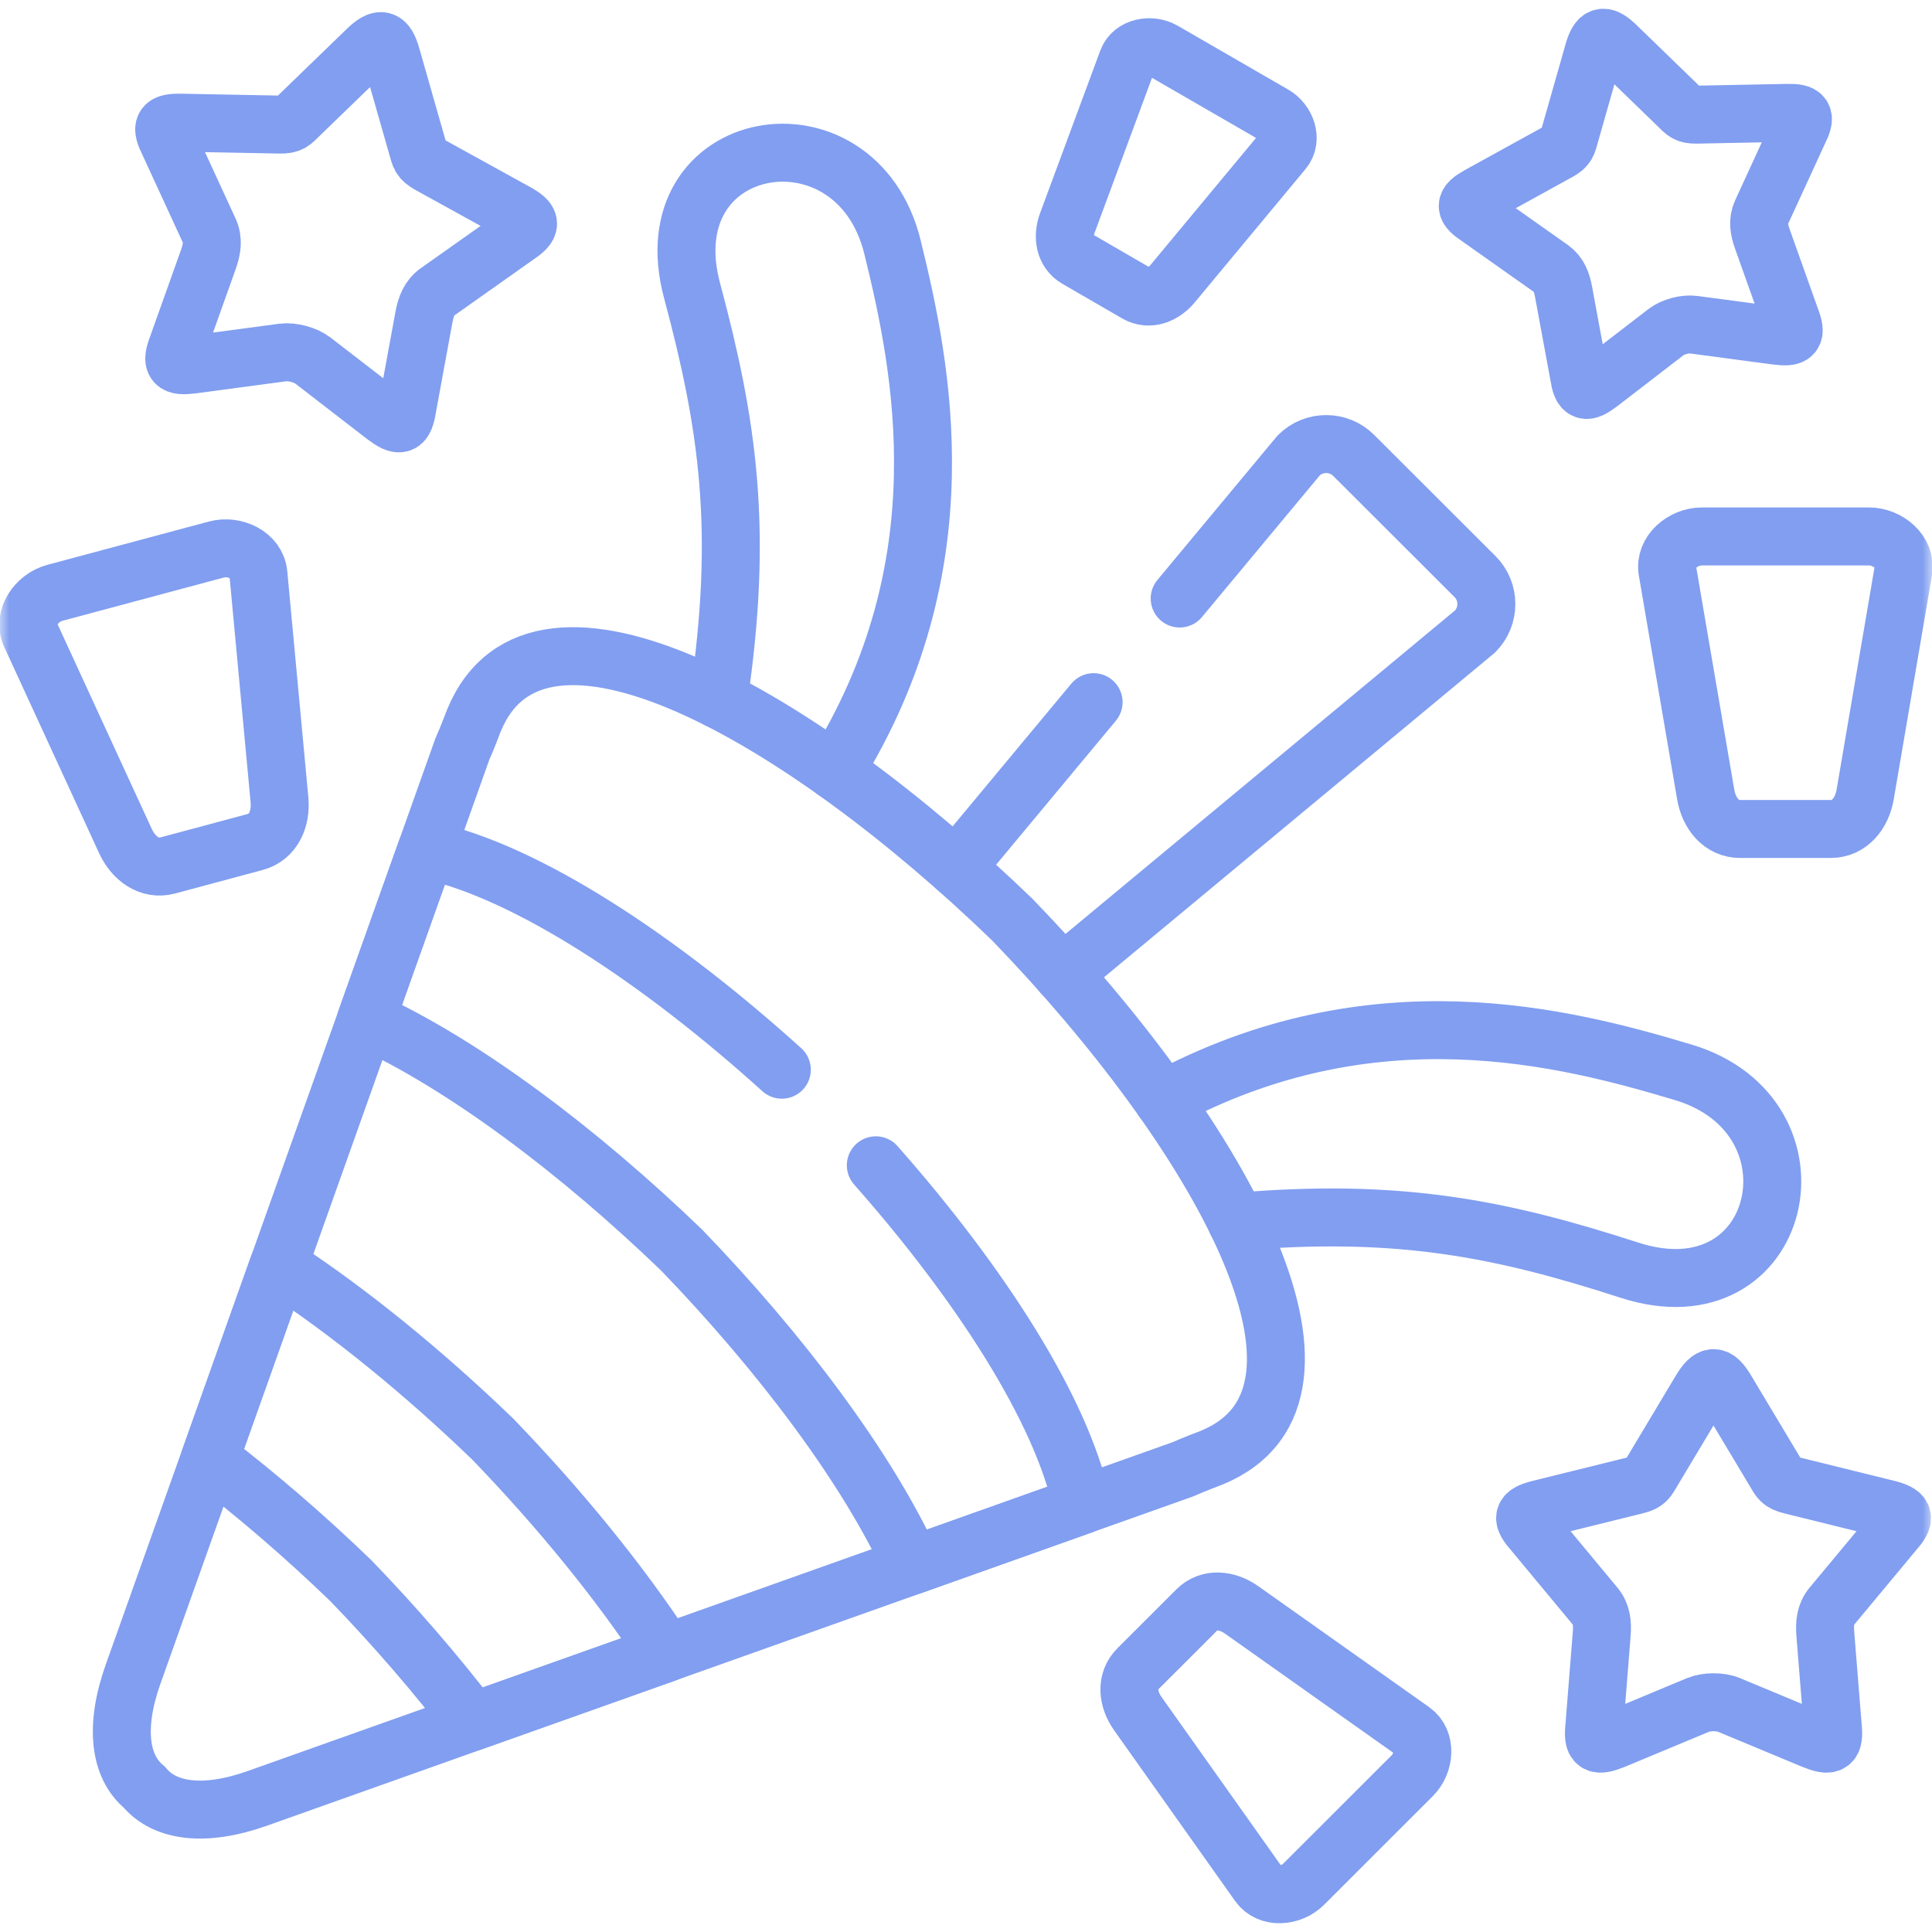 <?xml version="1.0" encoding="UTF-8"?>
<svg xmlns="http://www.w3.org/2000/svg" width="100" height="100" viewBox="0 0 100 100" fill="none">
  <g clip-path="url(#clip0_29_379)">
    <mask id="mask0_29_379" style="mask-type:luminance" maskUnits="userSpaceOnUse" x="0" y="0" width="100" height="100">
      <path d="M0 0H100V100H0V0Z" fill="white"></path>
    </mask>
    <g mask="url(#mask0_29_379)">
      <path d="M52.396 47.6C41.489 37.069 27.875 29.238 24.54 37.269C24.5 37.36 24.18 38.228 23.934 38.764L6.888 86.657C5.911 89.409 6.202 91.457 7.47 92.502C8.515 93.763 10.565 94.06 13.318 93.084L61.236 76.047C61.773 75.801 62.641 75.482 62.733 75.442C70.768 72.109 62.933 58.501 52.396 47.6Z" stroke="#819EF0" stroke-width="3" stroke-miterlimit="10" stroke-linecap="round" stroke-linejoin="round"></path>
      <path d="M45.332 60.316C50.706 66.406 54.955 72.953 56.006 77.907L47.211 81.035C44.881 75.944 40.398 70.008 35.282 64.706C29.976 59.592 24.037 55.111 18.943 52.782L22.073 43.992C27.246 45.088 34.156 49.666 40.467 55.368" stroke="#819EF0" stroke-width="3" stroke-miterlimit="10" stroke-linecap="round" stroke-linejoin="round"></path>
      <path d="M25.499 74.483C28.931 78.039 32.078 81.88 34.482 85.561L24.465 89.117C22.575 86.646 20.433 84.169 18.161 81.817C15.808 79.546 13.329 77.405 10.857 75.516L14.414 65.505C18.098 67.908 21.941 71.053 25.499 74.483Z" stroke="#819EF0" stroke-width="3" stroke-miterlimit="10" stroke-linecap="round" stroke-linejoin="round"></path>
      <path d="M61.06 30.979L67.222 23.571C68.004 22.789 69.283 22.789 70.065 23.571L76.347 29.844C77.129 30.625 77.129 31.904 76.347 32.686L55.001 50.414M49.484 44.906L56.605 36.344" stroke="#819EF0" stroke-width="3" stroke-miterlimit="10" stroke-linecap="round" stroke-linejoin="round"></path>
      <path d="M43.208 39.906C49.832 29.267 47.742 19.079 46.195 12.789C44.31 5.118 33.642 6.939 35.824 15.055C37.68 21.978 38.491 27.44 37.189 36.213" stroke="#819EF0" stroke-width="3" stroke-miterlimit="10" stroke-linecap="round" stroke-linejoin="round"></path>
      <path d="M60.203 56.938C71.047 51.087 80.984 53.662 87.129 55.505C94.701 57.777 92.343 68.33 84.342 65.745C77.712 63.599 72.407 62.514 64.007 63.239" stroke="#819EF0" stroke-width="3" stroke-miterlimit="10" stroke-linecap="round" stroke-linejoin="round"></path>
      <path d="M82.481 2.681L81.258 6.978C81.121 7.446 81.127 7.589 80.665 7.846L76.564 10.106C75.77 10.546 75.782 10.757 76.541 11.259L80.282 13.902C80.682 14.187 80.836 14.598 80.933 15.123L81.727 19.421C81.864 20.323 82.075 20.38 82.8 19.832L86.233 17.189C86.587 16.916 87.221 16.744 87.666 16.807L91.955 17.378C92.863 17.492 93.011 17.338 92.686 16.487L91.218 12.367C91.041 11.864 90.973 11.436 91.178 10.985L93.091 6.824C93.496 6.014 93.405 5.825 92.492 5.843L87.814 5.934C87.283 5.94 87.215 5.814 86.866 5.477L83.657 2.367C83.006 1.739 82.732 1.813 82.481 2.681Z" stroke="#819EF0" stroke-width="3" stroke-miterlimit="10" stroke-linecap="round" stroke-linejoin="round"></path>
      <path d="M65.925 5.934L60.215 2.635C59.569 2.264 58.615 2.435 58.358 3.137L55.246 11.539C54.983 12.241 55.098 13.023 55.743 13.394L58.838 15.186C59.489 15.557 60.22 15.26 60.694 14.684L66.422 7.789C66.902 7.213 66.576 6.305 65.925 5.934Z" stroke="#819EF0" stroke-width="3" stroke-miterlimit="10" stroke-linecap="round" stroke-linejoin="round"></path>
      <path d="M88.088 27.766H96.735C97.717 27.766 98.682 28.582 98.516 29.547L96.54 41.127C96.375 42.092 95.735 42.908 94.758 42.908H90.07C89.088 42.908 88.454 42.092 88.288 41.127L86.307 29.547C86.141 28.582 87.112 27.766 88.088 27.766Z" stroke="#819EF0" stroke-width="3" stroke-miterlimit="10" stroke-linecap="round" stroke-linejoin="round"></path>
      <path d="M2.845 30.683L11.194 28.445C12.142 28.188 13.284 28.73 13.375 29.701L14.466 41.401C14.557 42.377 14.152 43.331 13.204 43.582L8.675 44.798C7.727 45.049 6.905 44.427 6.494 43.536L1.583 32.863C1.171 31.973 1.897 30.934 2.845 30.683Z" stroke="#819EF0" stroke-width="3" stroke-miterlimit="10" stroke-linecap="round" stroke-linejoin="round"></path>
      <path d="M73.104 91.903L67.473 97.53C66.833 98.17 65.674 98.267 65.154 97.53L58.895 88.701C58.37 87.964 58.256 87.017 58.895 86.378L61.945 83.33C62.584 82.69 63.532 82.805 64.269 83.33L73.104 89.585C73.84 90.105 73.743 91.263 73.104 91.903Z" stroke="#819EF0" stroke-width="3" stroke-miterlimit="10" stroke-linecap="round" stroke-linejoin="round"></path>
      <path d="M20.262 2.92L21.593 7.583C21.741 8.091 21.736 8.246 22.238 8.525L26.687 10.979C27.549 11.453 27.538 11.682 26.715 12.229L22.655 15.1C22.215 15.409 22.05 15.854 21.941 16.425L21.085 21.088C20.93 22.064 20.702 22.127 19.914 21.533L16.196 18.662C15.808 18.365 15.123 18.183 14.637 18.245L9.983 18.868C9.001 18.993 8.835 18.822 9.189 17.903L10.783 13.434C10.977 12.886 11.051 12.418 10.828 11.933L8.749 7.418C8.304 6.533 8.407 6.328 9.395 6.351L14.477 6.448C15.054 6.459 15.123 6.322 15.505 5.951L18.989 2.578C19.697 1.893 19.994 1.973 20.262 2.92Z" stroke="#819EF0" stroke-width="3" stroke-miterlimit="10" stroke-linecap="round" stroke-linejoin="round"></path>
      <path d="M88.031 71.966L85.536 76.133C85.262 76.589 85.228 76.738 84.668 76.875L79.728 78.096C78.769 78.336 78.723 78.558 79.38 79.3L82.561 83.13C82.903 83.541 82.949 84.015 82.903 84.591L82.526 89.329C82.418 90.31 82.623 90.43 83.543 90.059L87.883 88.25C88.34 88.061 89.048 88.061 89.499 88.25L93.845 90.059C94.758 90.43 94.964 90.31 94.861 89.329L94.479 84.591C94.433 84.015 94.479 83.541 94.822 83.13L98.008 79.3C98.665 78.558 98.613 78.336 97.654 78.096L92.714 76.875C92.154 76.738 92.12 76.589 91.846 76.133L89.35 71.966C88.848 71.121 88.54 71.121 88.031 71.966Z" stroke="#819EF0" stroke-width="3" stroke-miterlimit="10" stroke-linecap="round" stroke-linejoin="round"></path>
    </g>
  </g>
  <defs>
    <clipPath id="clip0_29_379">
      <rect width="100" height="100" fill="white"></rect>
    </clipPath>
  </defs>
</svg>
